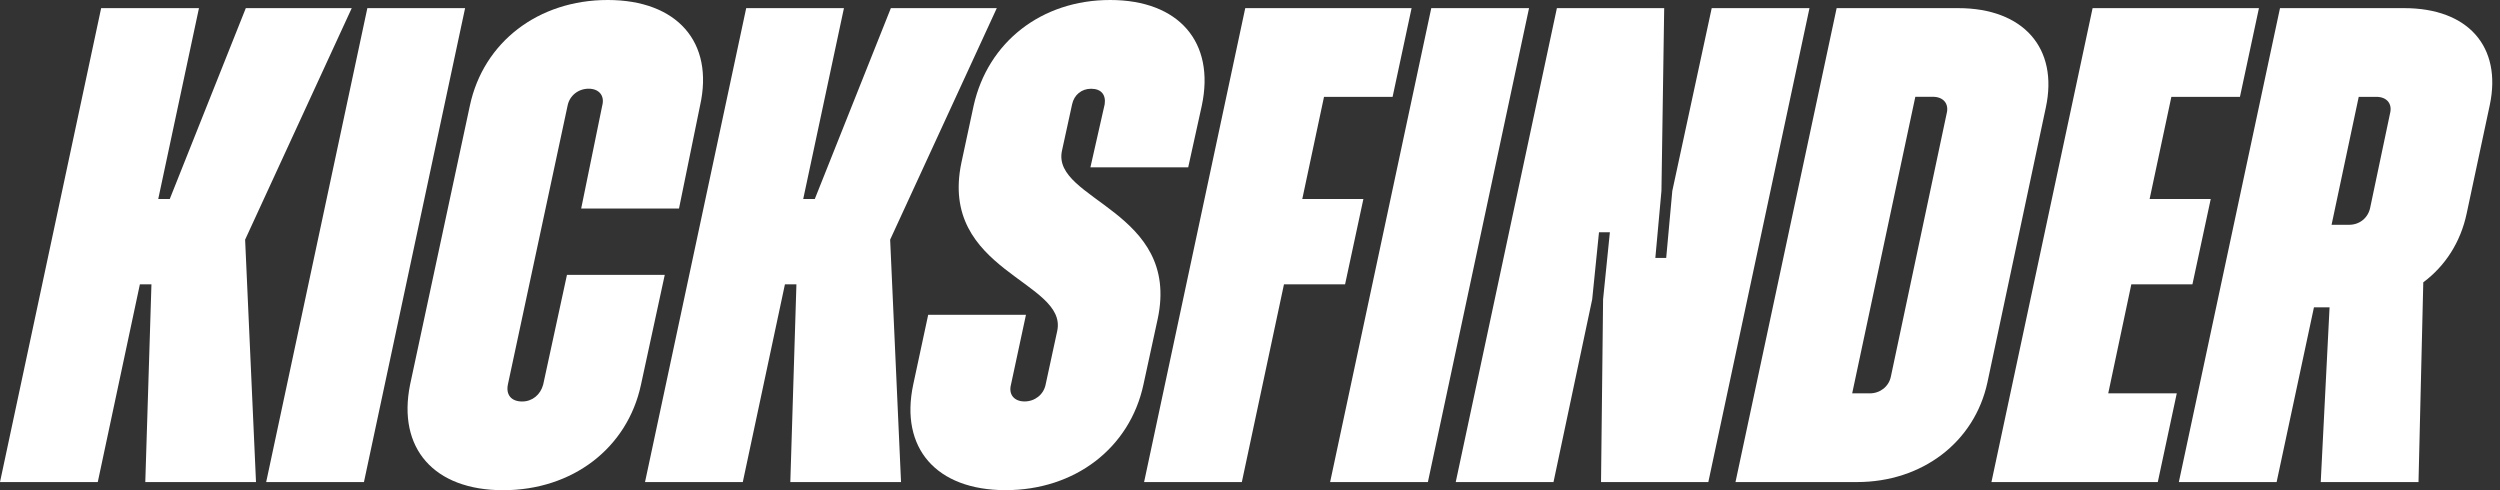 <svg width="102" height="20" viewBox="0 0 102 20" fill="none" xmlns="http://www.w3.org/2000/svg">
<rect x="0" y="0" width="102" height="20" fill="#333333" stroke="none"/>
<path d="M14.351 0.332H10.029L6.926 8.12H6.456L8.118 0.332H4.127L0 19.668H3.989L5.707 11.601H6.179L5.928 19.668H10.445L10.001 9.778L14.351 0.332Z" fill="white"/>
<path d="M14.988 0.332L10.86 19.668H14.849L18.976 0.332H14.988Z" fill="white"/>
<path d="M23.132 11.215L22.162 15.691C22.052 16.105 21.718 16.381 21.303 16.381C20.859 16.381 20.638 16.105 20.721 15.691L23.158 4.309C23.24 3.895 23.601 3.619 24.017 3.619C24.432 3.619 24.681 3.895 24.571 4.309L23.712 8.509H27.703L28.562 4.309C29.144 1.713 27.62 0 24.794 0C21.967 0 19.725 1.713 19.171 4.309L16.732 15.691C16.206 18.287 17.701 20 20.528 20C23.355 20 25.599 18.287 26.153 15.691L27.122 11.215H23.132Z" fill="white"/>
<path d="M40.669 0.332H36.347L33.243 8.12H32.771L34.433 0.332H30.445L26.317 19.668H30.306L32.025 11.601H32.494L32.245 19.668H36.762L36.318 9.778L40.669 0.332Z" fill="white"/>
<path d="M43.326 6.161L43.742 4.255C43.824 3.869 44.129 3.621 44.517 3.621C44.932 3.621 45.127 3.869 45.071 4.255L44.489 6.826H48.479L49.033 4.312C49.587 1.713 48.092 0 45.294 0C42.495 0 40.307 1.713 39.725 4.309L39.227 6.629C38.286 11.077 43.577 11.463 43.134 13.507L42.662 15.688C42.58 16.103 42.218 16.379 41.803 16.379C41.387 16.379 41.138 16.103 41.249 15.688L41.859 12.844H37.87L37.26 15.688C36.706 18.284 38.201 19.998 41.028 19.998C43.854 19.998 46.096 18.284 46.653 15.688L47.235 13.008C48.174 8.591 42.911 8.177 43.326 6.161Z" fill="white"/>
<path d="M55.626 8.12H53.133L54.02 3.951H56.818L57.593 0.332H50.806L46.679 19.668H50.667L52.386 11.601H54.879L55.626 8.12Z" fill="white"/>
<path d="M58.396 0.332L54.269 19.668H58.258L62.385 0.332H58.396Z" fill="white"/>
<path d="M69.838 0.332L68.23 7.79L67.981 10.524H67.538L67.787 7.79L67.899 0.332H63.521L59.394 19.668H63.383L64.962 12.21L65.239 9.476H65.683L65.406 12.21L65.322 19.668H69.7L73.827 0.332H69.838Z" fill="white"/>
<path d="M79.894 0.332H74.935L70.808 19.668H75.766C78.426 19.668 80.56 18.038 81.086 15.606L83.469 4.391C83.993 1.962 82.553 0.332 79.894 0.332ZM79.422 4.64L77.149 15.358C77.067 15.773 76.706 16.049 76.29 16.049H75.569L78.145 3.949H78.866C79.283 3.951 79.532 4.225 79.422 4.64Z" fill="white"/>
<path d="M86.958 11.601H89.451L90.198 8.12H87.704L88.592 3.951H91.39L92.165 0.332H85.378L81.251 19.668H88.038L88.812 16.049H86.016L86.958 11.601Z" fill="white"/>
<path d="M98.093 0.332H93.024L88.897 19.668H92.886L94.409 12.54H95.046L94.686 19.668H98.675L98.87 11.519C99.757 10.857 100.393 9.89 100.642 8.701L101.584 4.281C102.084 1.905 100.699 0.332 98.093 0.332ZM97.511 4.64L96.708 8.453C96.626 8.895 96.264 9.171 95.849 9.171H95.128L96.236 3.951H96.957C97.372 3.951 97.623 4.225 97.511 4.64Z" fill="white"/>
</svg>
